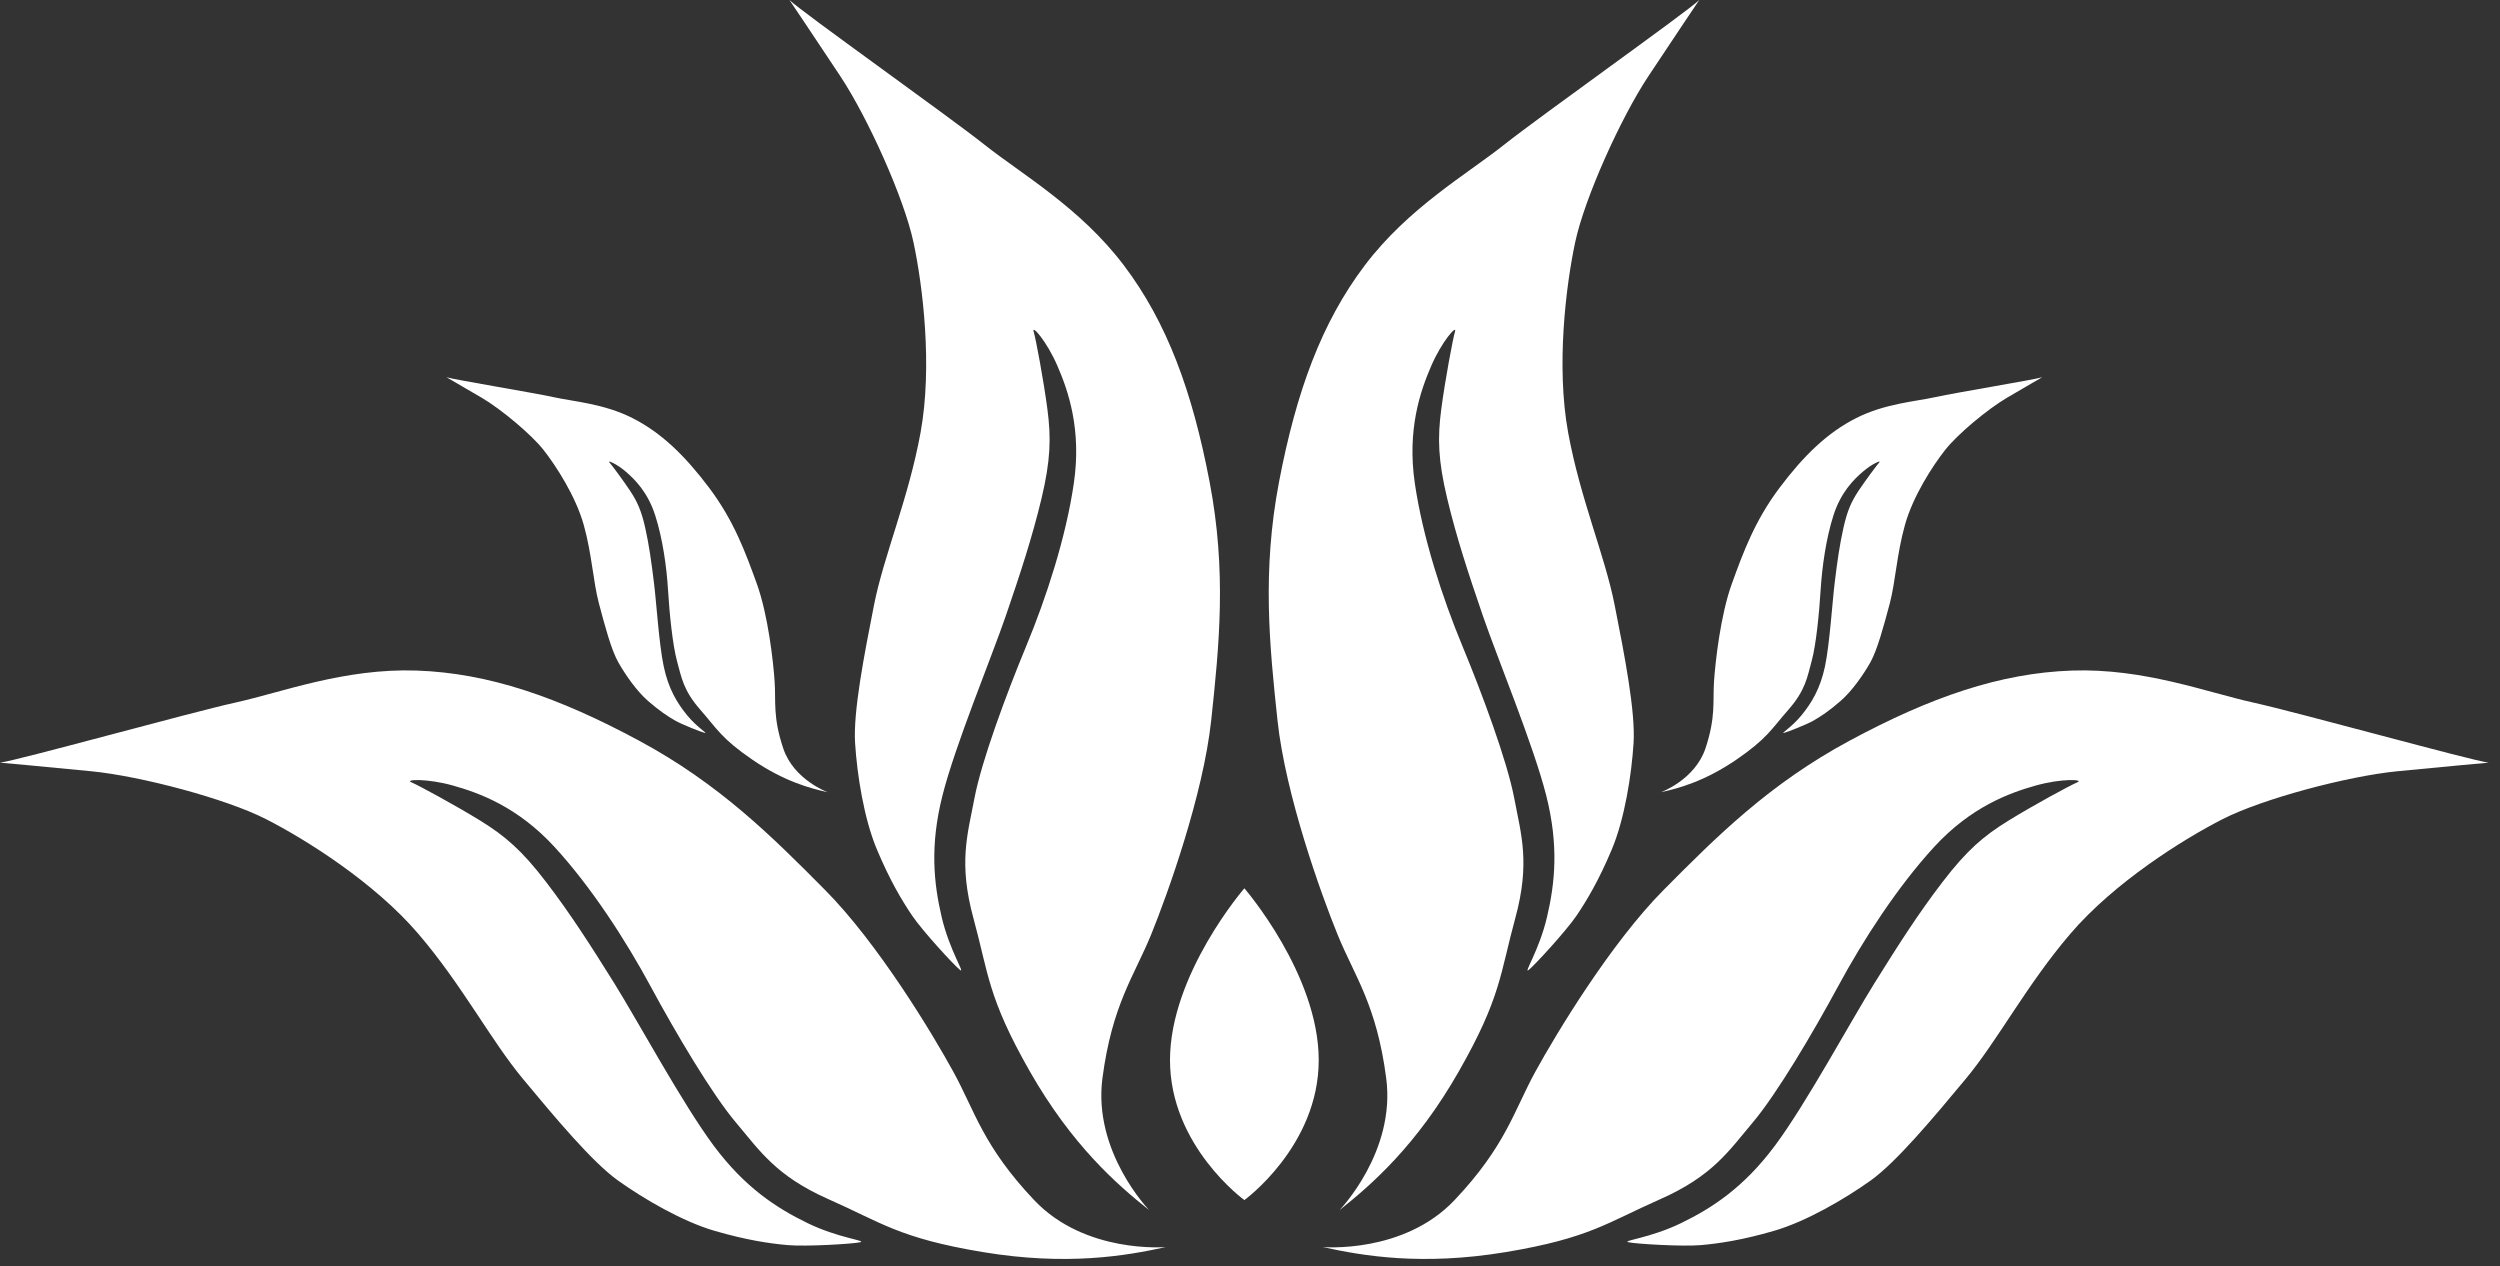 <?xml version="1.0" encoding="UTF-8"?>
<svg width="152px" height="77px" viewBox="0 0 152 77" version="1.1" xmlns="http://www.w3.org/2000/svg" xmlns:xlink="http://www.w3.org/1999/xlink">
    <rect x="0" y="0" width="152" height="77" fill="#333333" stroke="none"/>
    <!-- Generator: Sketch 44.1 (41455) - http://www.bohemiancoding.com/sketch -->
    <title>Page 1</title>
    <desc>Created with Sketch.</desc>
    <defs></defs>
    <g id="Page-1" stroke="none" stroke-width="1" fill="none" fill-rule="evenodd">
        <g id="Artboard" transform="translate(-2, -2)" fill="#FFFFFF">
            <g id="Page-1" transform="translate(2, 2)">
                <path d="M75.657,54.008 C75.657,54.008 71.136,59.232 71.136,64.456 C71.136,69.681 75.657,72.966 75.657,72.966 C75.657,72.966 80.178,69.681 80.178,64.456 C80.178,59.232 75.657,54.008 75.657,54.008" id="Fill-1"></path>
                <path d="M100.98,48.169 C100.98,48.169 103.043,47.424 103.69,45.508 C104.331,43.595 104.132,42.634 104.212,41.434 C104.293,40.234 104.606,37.396 105.299,35.483 C105.991,33.57 106.692,31.667 108.182,29.677 C109.672,27.691 111.11,26.302 112.856,25.419 C114.603,24.537 116.422,24.419 117.678,24.143 C118.931,23.867 123.721,23.081 124.169,22.935 C124.169,22.935 123.189,23.497 122.02,24.186 C120.844,24.878 119.014,26.4 118.262,27.361 C117.505,28.322 116.311,30.16 115.82,31.92 C115.324,33.679 115.247,35.368 114.897,36.694 C114.542,38.021 114.141,39.529 113.715,40.276 C113.293,41.024 112.6,42.019 111.908,42.618 C111.223,43.22 110.704,43.557 110.271,43.807 C109.835,44.057 108.644,44.523 108.455,44.563 C108.262,44.601 108.941,44.215 109.534,43.486 C110.127,42.759 110.668,41.894 110.96,40.513 C111.249,39.13 111.405,36.585 111.556,35.377 C111.703,34.168 111.844,33.148 112.081,32.096 C112.315,31.044 112.565,30.501 112.994,29.847 C113.43,29.194 114.126,28.261 114.263,28.111 C114.401,27.961 113.831,28.188 113.273,28.669 C112.709,29.149 111.921,29.931 111.473,31.337 C111.024,32.745 110.784,34.448 110.694,35.871 C110.607,37.296 110.418,39.209 110.149,40.19 C109.883,41.17 109.772,41.968 108.74,43.145 C107.705,44.323 107.448,44.905 105.542,46.207 C103.633,47.505 102.066,47.93 100.98,48.169" id="Fill-3"></path>
                <path d="M81.44,73.577 C81.44,73.577 84.871,70.046 84.282,65.559 C83.698,61.076 82.35,59.339 81.334,56.845 C80.315,54.35 78.156,48.329 77.672,43.798 C77.188,39.266 76.724,34.752 77.768,29.286 C78.813,23.819 80.344,19.612 82.99,16.119 C85.637,12.626 89.18,10.601 91.436,8.81 C93.691,7.023 102.557,0.733 103.316,0 C103.316,0 101.903,2.092 100.221,4.634 C98.536,7.177 96.348,12.036 95.774,14.714 C95.204,17.39 94.607,22.264 95.341,26.289 C96.075,30.318 97.584,33.788 98.174,36.805 C98.77,39.821 99.44,43.254 99.321,45.175 C99.199,47.097 98.786,49.775 97.991,51.662 C97.196,53.548 96.485,54.735 95.857,55.667 C95.226,56.598 93.285,58.708 92.945,58.973 C92.599,59.24 93.583,57.793 94.06,55.746 C94.541,53.697 94.784,51.425 94.009,48.359 C93.23,45.29 91.042,40.016 90.157,37.435 C89.273,34.858 88.552,32.666 87.992,30.318 C87.431,27.971 87.399,26.63 87.627,24.891 C87.854,23.153 88.335,20.591 88.466,20.154 C88.597,19.715 87.674,20.732 87.018,22.249 C86.361,23.766 85.541,26.115 86.022,29.39 C86.502,32.666 87.69,36.328 88.915,39.28 C90.138,42.23 91.631,46.269 92.061,48.507 C92.483,50.743 93.051,52.454 92.125,55.84 C91.202,59.223 91.26,60.649 88.696,65.141 C86.137,69.63 83.4,72.025 81.44,73.577" id="Fill-5"></path>
                <path d="M80.424,75.82 C80.424,75.82 85.326,76.253 88.437,72.966 C91.545,69.681 92.044,67.543 93.339,65.178 C94.633,62.816 97.94,57.341 101.15,54.107 C104.36,50.873 107.567,47.661 112.469,45.026 C117.371,42.387 121.6,40.92 125.98,40.77 C130.36,40.622 134.166,42.09 136.979,42.711 C139.789,43.333 150.265,46.245 151.31,46.37 C151.31,46.37 148.798,46.592 145.76,46.892 C142.727,47.192 137.575,48.56 135.136,49.803 C132.698,51.046 128.543,53.659 125.881,56.77 C123.218,59.879 121.478,63.238 119.511,65.603 C117.547,67.964 115.304,70.652 113.738,71.774 C112.171,72.892 109.832,74.26 107.868,74.833 C105.901,75.405 104.533,75.602 103.415,75.703 C102.294,75.802 99.432,75.628 99.009,75.528 C98.587,75.429 100.329,75.28 102.22,74.361 C104.11,73.44 106.023,72.195 107.916,69.657 C109.81,67.118 112.52,62.095 113.966,59.78 C115.407,57.465 116.647,55.525 118.117,53.611 C119.585,51.695 120.607,50.823 122.103,49.902 C123.59,48.981 125.881,47.738 126.307,47.562 C126.726,47.389 125.358,47.315 123.769,47.762 C122.174,48.209 119.838,49.055 117.595,51.494 C115.359,53.931 113.267,57.167 111.752,59.977 C110.23,62.79 108.041,66.497 106.574,68.239 C105.107,69.979 104.136,71.498 100.929,72.917 C97.716,74.334 96.648,75.28 91.545,76.128 C86.447,76.972 82.862,76.359 80.424,75.82" id="Fill-7"></path>
                <path d="M50.333,48.169 C50.333,48.169 48.267,47.424 47.623,45.508 C46.979,43.595 47.181,42.634 47.097,41.434 C47.017,40.234 46.703,37.396 46.011,35.483 C45.319,33.57 44.621,31.667 43.131,29.677 C41.638,27.691 40.199,26.302 38.453,25.419 C36.707,24.537 34.891,24.419 33.634,24.143 C32.378,23.867 27.589,23.081 27.144,22.935 C27.144,22.935 28.117,23.497 29.293,24.186 C30.466,24.878 32.295,26.4 33.051,27.361 C33.804,28.322 35,30.16 35.493,31.92 C35.986,33.679 36.063,35.368 36.416,36.694 C36.768,38.021 37.168,39.529 37.598,40.276 C38.02,41.024 38.713,42.019 39.401,42.618 C40.09,43.22 40.606,43.557 41.042,43.807 C41.478,44.057 42.669,44.523 42.858,44.563 C43.047,44.601 42.372,44.215 41.775,43.486 C41.183,42.759 40.642,41.894 40.353,40.513 C40.062,39.13 39.908,36.585 39.754,35.377 C39.604,34.168 39.466,33.148 39.231,32.096 C38.995,31.044 38.745,30.501 38.315,29.847 C37.88,29.194 37.187,28.261 37.05,28.111 C36.909,27.961 37.479,28.188 38.04,28.669 C38.601,29.149 39.389,29.931 39.837,31.337 C40.289,32.745 40.529,34.448 40.616,35.871 C40.702,37.296 40.895,39.209 41.161,40.19 C41.43,41.17 41.539,41.968 42.573,43.145 C43.608,44.323 43.861,44.905 45.771,46.207 C47.677,47.505 49.244,47.93 50.333,48.169" id="Fill-10"></path>
                <path d="M69.871,73.577 C69.871,73.577 66.442,70.046 67.028,65.559 C67.615,61.076 68.96,59.339 69.98,56.845 C70.996,54.35 73.154,48.329 73.641,43.798 C74.126,39.266 74.59,34.752 73.541,29.286 C72.498,23.819 70.966,19.612 68.32,16.119 C65.674,12.626 62.133,10.601 59.874,8.81 C57.618,7.023 48.754,0.733 47.998,0 C47.998,0 49.41,2.092 51.093,4.634 C52.775,7.177 54.962,12.036 55.536,14.714 C56.109,17.39 56.703,22.264 55.972,26.289 C55.239,30.318 53.73,33.788 53.136,36.805 C52.544,39.821 51.87,43.254 51.989,45.175 C52.111,47.097 52.525,49.775 53.322,51.662 C54.117,53.548 54.828,54.735 55.456,55.667 C56.084,56.598 58.026,58.708 58.368,58.973 C58.712,59.24 57.73,57.793 57.251,55.746 C56.773,53.697 56.529,51.425 57.304,48.359 C58.08,45.29 60.269,40.016 61.156,37.435 C62.039,34.858 62.758,32.666 63.322,30.318 C63.88,27.971 63.911,26.63 63.684,24.891 C63.456,23.153 62.978,20.591 62.844,20.154 C62.717,19.715 63.636,20.732 64.293,22.249 C64.95,23.766 65.769,26.115 65.288,29.39 C64.811,32.666 63.62,36.328 62.395,39.28 C61.172,42.23 59.679,46.269 59.252,48.507 C58.827,50.743 58.263,52.454 59.188,55.84 C60.111,59.223 60.053,60.649 62.614,65.141 C65.177,69.63 67.912,72.025 69.871,73.577" id="Fill-12"></path>
                <path d="M70.886,75.82 C70.886,75.82 65.984,76.253 62.876,72.966 C59.765,69.681 59.269,67.543 57.971,65.178 C56.68,62.816 53.37,57.341 50.16,54.107 C46.953,50.873 43.742,47.661 38.841,45.026 C33.939,42.387 29.709,40.92 25.33,40.77 C20.95,40.622 17.144,42.09 14.334,42.711 C11.521,43.333 1.048,46.245 0,46.37 C0,46.37 2.515,46.592 5.549,46.892 C8.586,47.192 13.735,48.56 16.173,49.803 C18.611,51.046 22.767,53.659 25.429,56.77 C28.092,59.879 29.834,63.238 31.799,65.603 C33.762,67.964 36.005,70.652 37.572,71.774 C39.138,72.892 41.477,74.26 43.441,74.833 C45.408,75.405 46.777,75.602 47.898,75.703 C49.016,75.802 51.877,75.628 52.3,75.528 C52.723,75.429 50.98,75.28 49.09,74.361 C47.199,73.44 45.283,72.195 43.393,69.657 C41.503,67.118 38.789,62.095 37.347,59.78 C35.903,57.465 34.659,55.525 33.192,53.611 C31.725,51.695 30.703,50.823 29.213,49.902 C27.72,48.981 25.429,47.738 25.006,47.562 C24.583,47.389 25.951,47.315 27.544,47.762 C29.136,48.209 31.475,49.055 33.714,51.494 C35.954,53.931 38.043,57.167 39.561,59.977 C41.08,62.79 43.268,66.497 44.736,68.239 C46.206,69.979 47.177,71.498 50.385,72.917 C53.594,74.334 54.665,75.28 59.765,76.128 C64.866,76.972 68.448,76.359 70.886,75.82" id="Fill-14"></path>
            </g>
        </g>
    </g>
</svg>